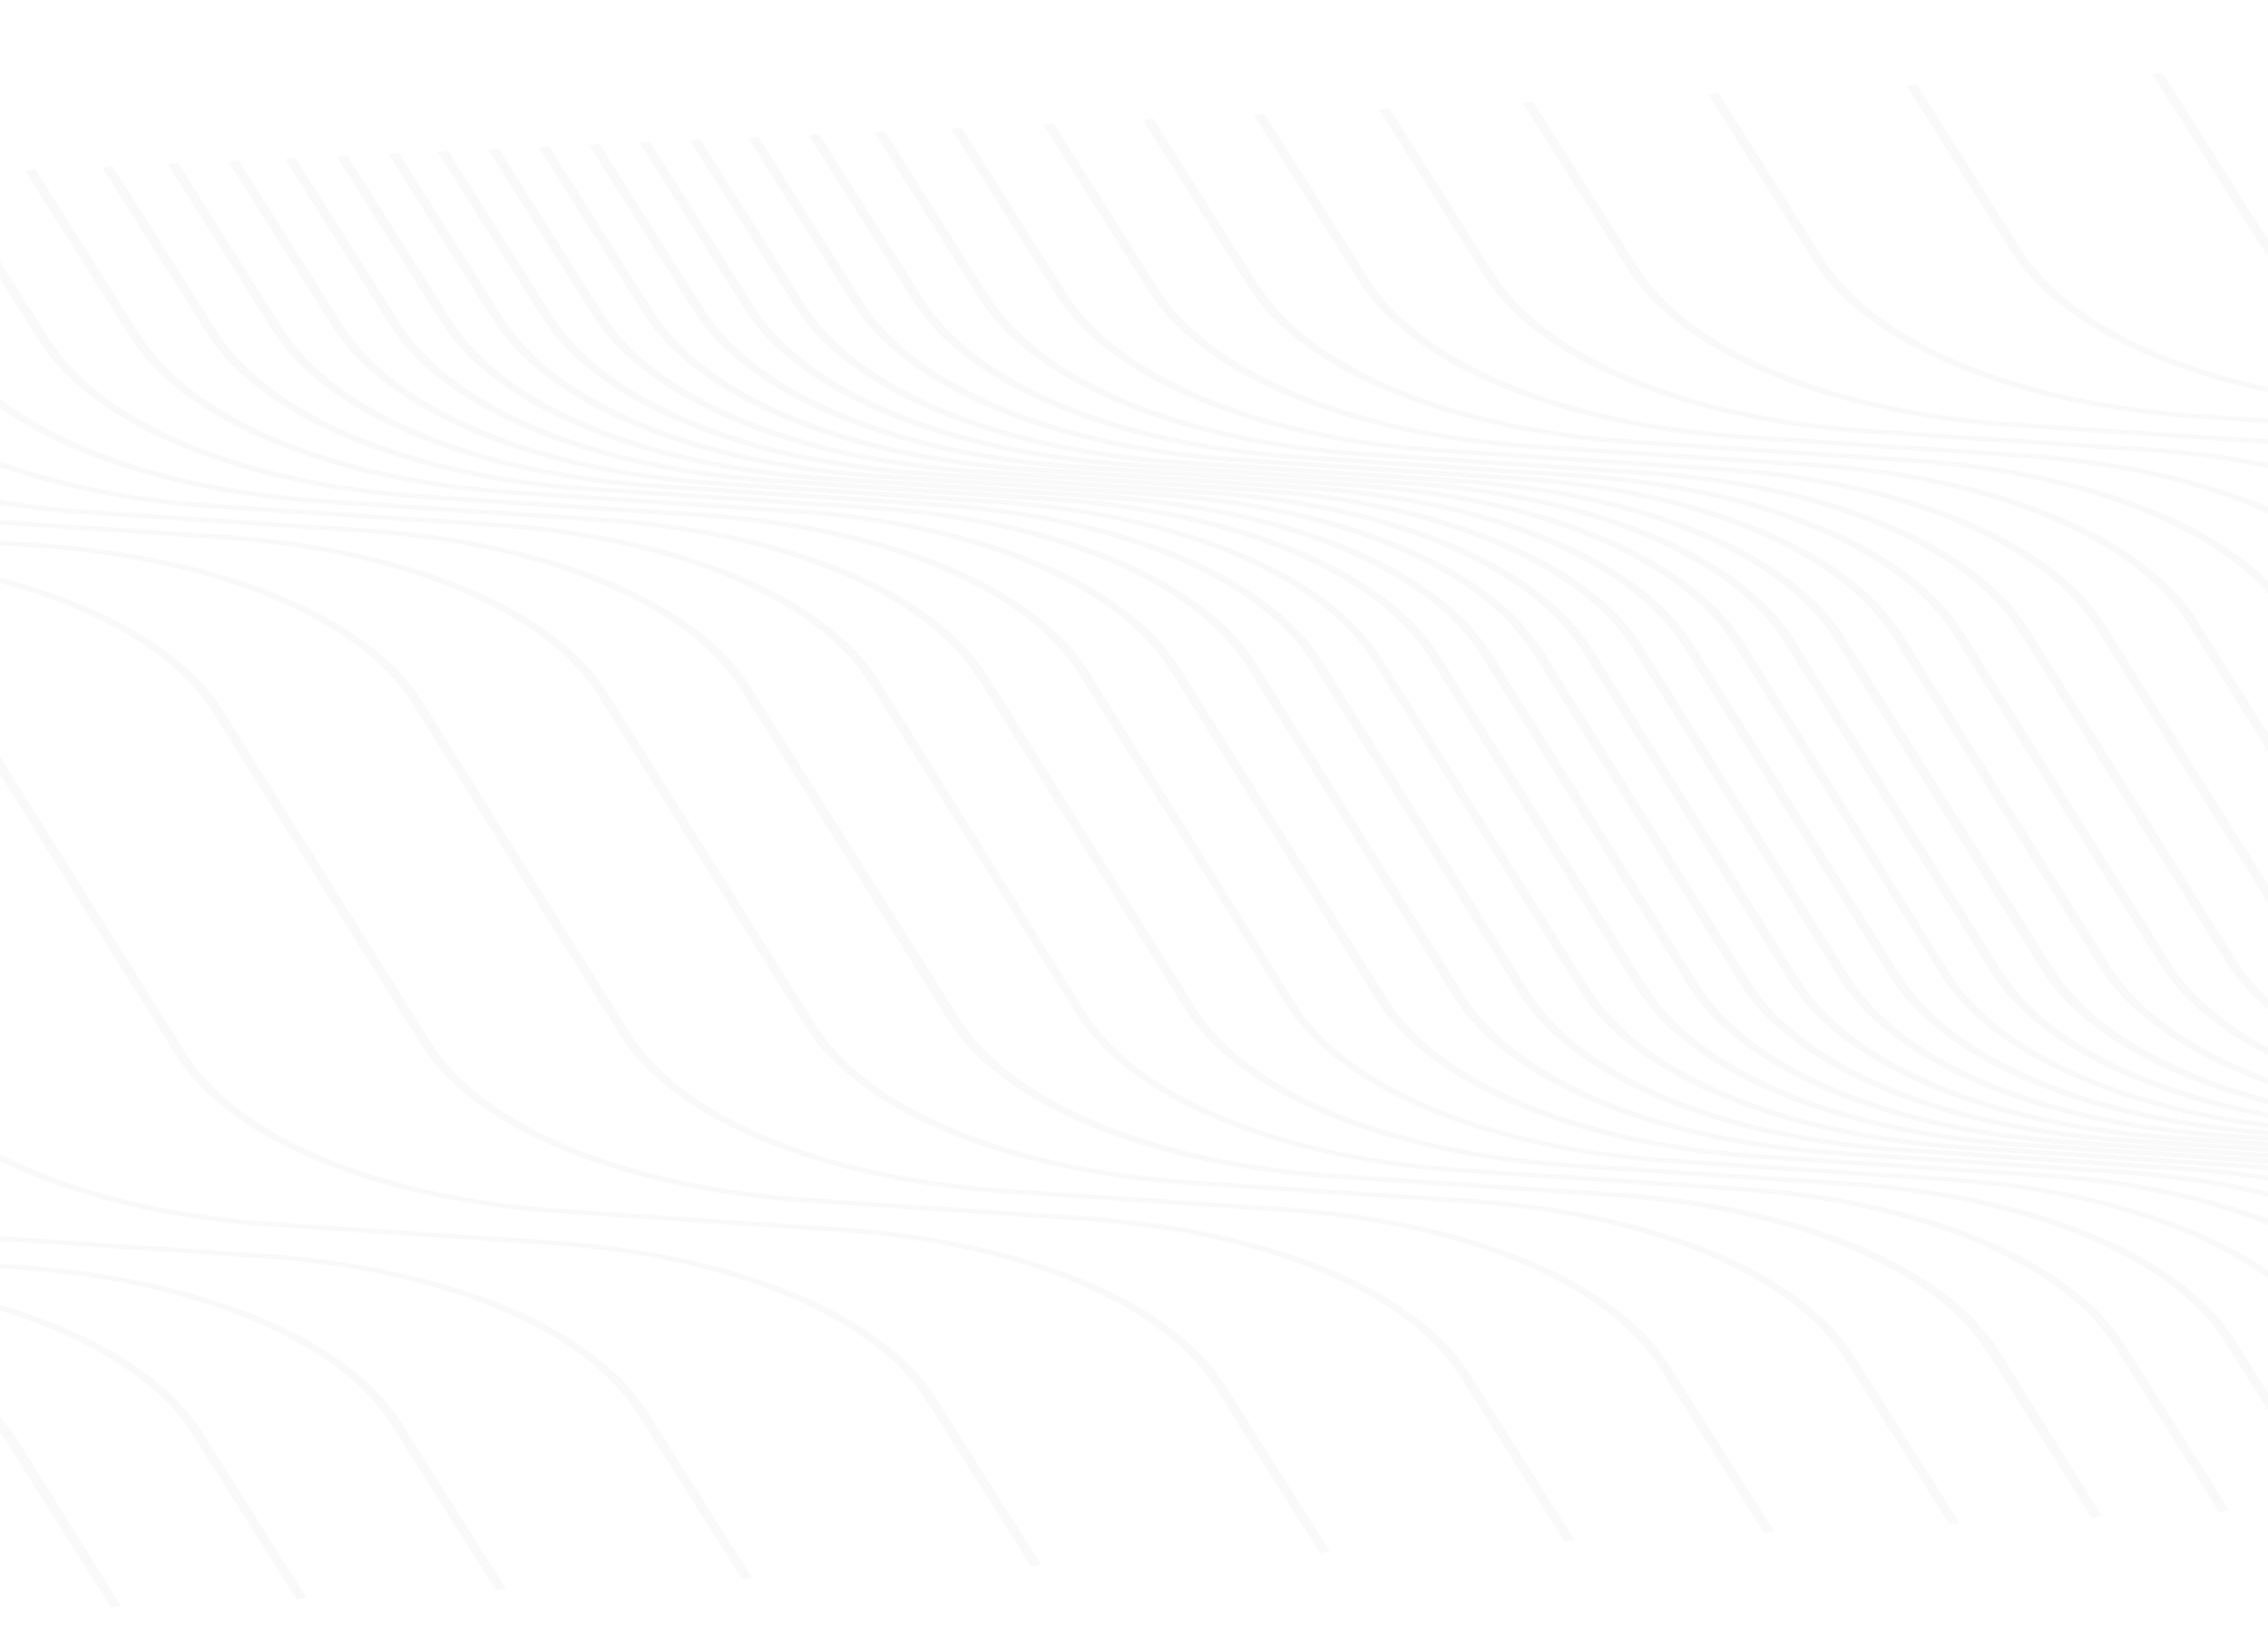 <?xml version="1.0" encoding="UTF-8"?> <svg xmlns="http://www.w3.org/2000/svg" width="1440" height="1040" viewBox="0 0 1440 1040" fill="none"> <path opacity="0.05" d="M3965.37 843.662L3959.02 844.747L3892.84 739.897C3859.69 686.481 3768.08 648.45 3654.31 640.874L3476 629.061C3359.8 621.197 3266.56 582.843 3232.53 528.272L3100.96 318.141C3067.81 264.724 2976.19 226.693 2862.43 219.117L2684.11 207.304C2567.92 199.44 2474.67 161.086 2440.65 106.515L2374.47 1.666L2380.83 0.582L2447 105.431C2480.15 158.847 2571.77 196.878 2685.54 204.454L2863.85 216.267C2980.05 224.131 3073.29 262.485 3107.32 317.056L3238.89 527.188C3272.04 580.604 3363.65 618.635 3477.42 626.211L3655.73 638.024C3771.93 645.888 3865.17 684.242 3899.2 738.813L3965.37 843.662ZM3895.68 846.823L3889.32 847.907L3823.15 743.058C3790 689.641 3698.38 651.611 3584.61 644.034L3406.3 632.222C3290.11 624.358 3196.86 586.003 3162.84 531.432L3031.26 321.301C2998.11 267.884 2906.5 229.854 2792.73 222.278L2614.42 210.465C2498.22 202.601 2404.98 164.246 2370.95 109.675L2304.78 4.826L2311.14 3.742L2377.31 108.591C2410.46 162.008 2502.08 200.038 2615.84 207.614L2794.16 219.427C2910.35 227.291 3003.59 265.646 3037.62 320.217L3169.19 530.348C3202.34 583.765 3293.96 621.795 3407.73 629.371L3586.04 641.184C3702.23 649.048 3795.48 687.403 3829.51 741.974L3895.68 846.823ZM3815.57 850.455L3809.21 851.54L3743.04 746.69C3709.89 693.274 3618.27 655.243 3504.51 647.667L3326.19 635.854C3210 627.99 3116.75 589.636 3082.73 535.065L2951.16 324.933C2918.01 271.517 2826.39 233.486 2712.62 225.91L2534.31 214.097C2418.12 206.233 2324.87 167.879 2290.84 113.308L2224.67 8.459L2231.03 7.375L2297.2 112.224C2330.35 165.64 2421.97 203.671 2535.74 211.247L2714.05 223.06C2830.24 230.924 2923.49 269.278 2957.51 323.849L3089.08 533.981C3122.23 587.397 3213.85 625.428 3327.62 633.004L3505.93 644.817C3622.13 652.681 3715.37 691.035 3749.4 745.606L3815.57 850.455ZM3724.25 854.596L3717.89 855.681L3651.72 750.832C3618.57 697.415 3526.95 659.384 3413.18 651.808L3235.67 639.959C3119.48 632.095 3026.23 593.741 2992.2 539.17L2860.63 329.038C2827.48 275.622 2735.87 237.591 2622.1 230.015L2443.79 218.202C2327.59 210.338 2234.35 171.984 2200.32 117.413L2134.15 12.563L2140.51 11.479L2206.68 116.329C2239.83 169.745 2331.45 207.775 2445.21 215.352L2623.52 227.164C2739.72 235.029 2832.96 273.383 2866.99 327.954L2997.76 538.122C3030.91 591.538 3122.53 629.569 3236.29 637.145L3413.81 648.994C3530 656.858 3623.24 695.213 3657.27 749.784L3724.25 854.596ZM3606.49 859.936L3600.13 861.021L3533.96 756.171C3500.81 702.755 3409.19 664.724 3295.42 657.148L3117.11 645.335C3000.92 637.471 2907.67 599.117 2873.64 544.546L2742.07 334.414C2708.92 280.998 2617.31 242.967 2503.54 235.391L2325.23 223.578C2209.03 215.714 2115.79 177.36 2081.76 122.789L2015.59 17.94L2021.95 16.856L2088.12 121.705C2121.27 175.121 2212.89 213.152 2326.65 220.728L2504.96 232.541C2621.16 240.405 2714.4 278.759 2748.43 333.33L2880.8 543.425C2913.95 596.842 3005.57 634.872 3119.34 642.449L3297.65 654.261C3413.84 662.125 3507.09 700.48 3541.12 755.051L3606.49 859.936ZM3480.72 865.639L3474.36 866.724L3408.19 761.875C3375.04 708.458 3283.42 670.427 3169.65 662.851L2991.34 651.038C2875.15 643.174 2781.9 604.82 2747.87 550.249L2616.3 340.118C2583.15 286.701 2491.54 248.67 2377.77 241.094L2199.46 229.281C2083.26 221.417 1990.02 183.063 1955.99 128.492L1889.82 23.643L1896.17 22.559L1962.35 127.408C1995.5 180.825 2087.12 218.855 2200.88 226.431L2379.19 238.244C2495.39 246.108 2588.63 284.463 2622.66 339.033L2754.23 549.165C2787.38 602.582 2879 640.612 2992.76 648.188L3171.08 660.001C3287.27 667.865 3380.52 706.22 3414.54 760.79L3480.72 865.639ZM3324.51 872.723L3318.15 873.807L3251.98 768.958C3218.82 715.542 3127.21 677.511 3013.44 669.935L2835.13 658.122C2718.93 650.258 2625.69 611.903 2591.66 557.333L2460.09 347.201C2426.94 293.785 2335.32 255.754 2221.56 248.178L2043.25 236.365C1927.05 228.501 1833.81 190.147 1799.78 135.576L1733.61 30.726L1739.96 29.642L1806.14 134.491C1839.29 187.908 1930.9 225.938 2044.67 233.515L2222.98 245.327C2339.18 253.191 2432.42 291.546 2466.45 346.117L2598.02 556.248C2631.17 609.665 2722.79 647.695 2836.55 655.272L3014.87 667.084C3131.06 674.948 3224.3 713.303 3258.33 767.874L3324.51 872.723ZM3141.06 881.042L3134.7 882.126L3068.53 777.277C3035.38 723.86 2943.76 685.83 2829.99 678.253L2652.48 666.404C2536.29 658.54 2443.04 620.186 2409.01 565.615L2277.44 355.483C2244.29 302.067 2152.68 264.036 2038.91 256.46L1860.6 244.647C1744.4 236.783 1651.16 198.429 1617.13 143.858L1550.96 39.009L1557.32 37.925L1623.49 142.774C1656.64 196.19 1748.26 234.221 1862.02 241.797L2040.33 253.61C2156.53 261.474 2249.77 299.828 2283.8 354.399L2414.57 564.567C2447.72 617.984 2539.34 656.014 2653.11 663.59L2830.62 675.439C2946.81 683.303 3040.06 721.658 3074.08 776.229L3141.06 881.042ZM2957.61 889.36L2951.25 890.445L2885.08 785.595C2851.93 732.179 2760.31 694.148 2646.54 686.572L2468.23 674.759C2352.04 666.895 2258.79 628.541 2224.77 573.97L2093.19 363.838C2060.04 310.422 1968.43 272.391 1854.66 264.815L1676.35 253.002C1560.15 245.138 1466.91 206.784 1432.88 152.213L1366.71 47.364L1373.07 46.28L1439.24 151.129C1472.39 204.545 1564.01 242.576 1677.77 250.152L1856.08 261.965C1972.28 269.829 2065.52 308.183 2099.55 362.754L2231.12 572.886C2264.27 626.302 2355.89 664.333 2469.66 671.909L2647.97 683.722C2764.16 691.586 2857.41 729.94 2891.44 784.511L2957.61 889.36ZM2801.4 896.444L2795.04 897.528L2728.87 792.679C2695.72 739.262 2604.1 701.232 2490.33 693.656L2312.02 681.843C2195.83 673.979 2102.58 635.624 2068.55 581.053L1936.98 370.922C1903.83 317.505 1812.22 279.475 1698.45 271.899L1520.14 260.086C1403.94 252.222 1310.7 213.867 1276.67 159.297L1210.5 54.447L1216.85 53.363L1283.03 158.212C1316.18 211.629 1407.79 249.659 1521.56 257.235L1699.87 269.048C1816.07 276.912 1909.31 315.267 1943.34 369.838L2075.71 579.933C2108.86 633.35 2200.48 671.38 2314.25 678.956L2492.56 690.769C2608.75 698.633 2702 736.988 2736.02 791.558L2801.4 896.444ZM2675.63 902.147L2669.27 903.231L2603.1 798.382C2569.95 744.965 2478.33 706.935 2364.56 699.359L2186.25 687.546C2070.05 679.682 1976.81 641.327 1942.78 586.757L1811.21 376.625C1778.06 323.208 1686.45 285.178 1572.68 277.602L1394.37 265.789C1278.17 257.925 1184.93 219.57 1150.9 165L1084.73 60.15L1091.08 59.066L1157.26 163.915C1190.41 217.332 1282.02 255.362 1395.79 262.939L1574.1 274.751C1690.3 282.615 1783.54 320.97 1817.57 375.541L1949.14 585.672C1982.29 639.089 2073.91 677.119 2187.67 684.695L2365.99 696.508C2482.18 704.372 2575.43 742.727 2609.45 797.298L2675.63 902.147ZM2557.87 907.487L2551.51 908.571L2485.34 803.722C2452.19 750.305 2360.57 712.275 2246.8 704.699L2068.49 692.886C1952.3 685.022 1859.05 646.667 1825.02 592.097L1693.45 381.965C1660.3 328.548 1568.69 290.518 1454.92 282.942L1276.61 271.129C1160.41 263.265 1067.17 224.91 1033.14 170.34L966.967 65.49L973.325 64.406L1039.5 169.255C1072.65 222.672 1164.27 260.702 1278.03 268.278L1456.34 280.091C1572.54 287.955 1665.78 326.31 1699.81 380.881L1831.38 591.012C1864.53 644.429 1956.15 682.459 2069.92 690.035L2248.23 701.848C2364.42 709.712 2457.67 748.067 2491.69 802.638L2557.87 907.487ZM2466.54 911.628L2460.19 912.712L2394.01 807.863C2360.86 754.446 2269.25 716.416 2155.48 708.84L1977.17 697.027C1860.97 689.163 1767.73 650.808 1733.7 596.238L1602.13 386.106C1568.98 332.69 1477.36 294.659 1363.6 287.083L1185.28 275.27C1069.09 267.406 975.844 229.052 941.817 174.481L875.644 69.631L882.001 68.547L948.175 173.396C981.325 226.813 1072.94 264.843 1186.71 272.42L1365.02 284.232C1481.22 292.096 1574.46 330.451 1608.49 385.022L1740.86 595.117C1774.01 648.534 1865.63 686.564 1979.39 694.14L2157.7 705.953C2273.9 713.817 2367.14 752.172 2401.17 806.743L2466.54 911.628ZM2386.44 915.261L2380.08 916.345L2313.9 811.496C2280.75 758.079 2189.14 720.049 2075.37 712.472L1897.06 700.66C1780.86 692.795 1687.62 654.441 1653.59 599.87L1522.02 389.739C1488.87 336.322 1397.25 298.292 1283.49 290.715L1105.98 278.866C989.781 271.002 896.537 232.648 862.509 178.077L796.336 73.228L802.694 72.144L868.867 176.993C902.017 230.409 993.634 268.44 1107.4 276.016L1284.91 287.865C1401.11 295.729 1494.35 334.084 1528.38 388.654L1659.95 598.786C1693.1 652.203 1784.72 690.233 1898.48 697.809L2076.79 709.622C2192.99 717.486 2286.23 755.841 2320.26 810.411L2386.44 915.261ZM2316.74 918.421L2310.38 919.505L2244.21 814.656C2211.06 761.239 2119.44 723.209 2005.68 715.633L1827.36 703.82C1711.17 695.956 1617.92 657.601 1583.9 603.031L1452.33 392.899C1419.18 339.482 1327.56 301.452 1213.79 293.876L1035.48 282.063C919.286 274.199 826.041 235.844 792.014 181.274L725.841 76.424L732.198 75.34L798.372 180.189C831.522 233.606 923.138 271.636 1036.91 279.213L1215.22 291.025C1331.41 298.889 1424.66 337.244 1458.68 391.815L1590.25 601.946C1623.41 655.363 1715.02 693.393 1828.79 700.969L2007.1 712.782C2123.3 720.646 2216.54 759.001 2250.57 813.572L2316.74 918.421ZM2253.46 921.291L2247.1 922.375L2180.92 817.526C2147.77 764.109 2056.16 726.079 1942.39 718.502L1764.08 706.69C1647.88 698.826 1554.64 660.471 1520.61 605.9L1389.04 395.769C1355.89 342.352 1264.27 304.322 1150.51 296.745L972.195 284.933C856 277.069 762.756 238.714 728.728 184.143L662.555 79.294L668.913 78.21L735.086 183.059C768.236 236.476 859.853 274.506 973.62 282.082L1151.93 293.895C1268.13 301.759 1361.37 340.114 1395.4 394.685L1526.97 604.816C1560.12 658.233 1651.74 696.263 1765.5 703.839L1943.81 715.652C2060.01 723.516 2153.25 761.871 2187.28 816.442L2253.46 921.291ZM2194.98 923.942L2188.62 925.027L2122.44 820.178C2089.29 766.761 1997.68 728.73 1883.91 721.154L1705.6 709.341C1589.4 701.477 1496.16 663.123 1462.13 608.552L1330.56 398.421C1297.41 345.004 1205.79 306.973 1092.03 299.397L913.716 287.584C797.521 279.72 704.277 241.366 670.249 186.795L604.076 81.946L610.433 80.862L676.607 185.711C709.757 239.128 801.373 277.158 915.14 284.734L1093.45 296.547C1209.65 304.411 1302.89 342.766 1336.92 397.336L1468.49 607.468C1501.64 660.884 1593.26 698.915 1707.02 706.491L1885.34 718.304C2001.53 726.168 2094.78 764.523 2128.8 819.093L2194.98 923.942ZM2146.11 926.158L2139.75 927.243L2073.58 822.393C2040.43 768.977 1948.81 730.946 1835.04 723.37L1656.73 711.557C1540.54 703.693 1447.29 665.339 1413.27 610.768L1281.7 400.637C1248.55 347.22 1156.93 309.189 1043.16 301.613L864.85 289.8C748.655 281.936 655.41 243.582 621.383 189.011L555.21 84.162L561.567 83.078L627.741 187.927C660.891 241.343 752.507 279.374 866.274 286.95L1044.59 298.763C1160.78 306.627 1254.03 344.981 1288.05 399.552L1419.62 609.684C1452.77 663.1 1544.39 701.131 1658.16 708.707L1836.47 720.52C1952.66 728.384 2045.91 766.738 2079.94 821.309L2146.11 926.158ZM2104.45 928.047L2098.1 929.132L2031.92 824.282C1998.77 770.866 1907.16 732.835 1793.39 725.259L1615.08 713.446C1498.88 705.582 1405.64 667.228 1371.61 612.657L1240.04 402.525C1206.89 349.109 1115.27 311.078 1001.51 303.502L823.194 291.689C706.998 283.825 613.754 245.471 579.726 190.9L513.553 86.051L519.911 84.967L586.084 189.816C619.234 243.232 710.851 281.263 824.618 288.839L1002.93 300.652C1119.13 308.516 1212.37 346.87 1246.4 401.441L1377.97 611.573C1411.12 664.989 1502.73 703.02 1616.5 710.596L1794.81 722.409C1911.01 730.273 2004.25 768.627 2038.28 823.198L2104.45 928.047ZM2066 929.791L2059.64 930.875L1993.47 826.026C1960.32 772.609 1868.7 734.579 1754.94 727.003L1576.62 715.19C1460.43 707.326 1367.19 668.971 1333.16 614.401L1201.59 404.269C1168.44 350.852 1076.82 312.822 963.053 305.246L784.742 293.433C668.546 285.569 575.302 247.214 541.274 192.644L475.101 87.794L481.459 86.71L547.632 191.559C580.782 244.976 672.399 283.006 786.166 290.582L964.477 302.395C1080.67 310.259 1173.92 348.614 1207.94 403.185L1339.52 613.316C1372.67 666.733 1464.28 704.763 1578.05 712.339L1756.36 724.152C1872.56 732.016 1965.8 770.371 1999.83 824.942L2066 929.791ZM2029.15 931.462L2022.79 932.546L1956.62 827.697C1923.47 774.28 1831.85 736.25 1718.09 728.674L1539.78 716.861C1423.58 708.997 1330.34 670.642 1296.31 616.072L1164.74 405.94C1131.59 352.523 1039.97 314.493 926.203 306.917L747.892 295.104C631.696 287.24 538.452 248.885 504.424 194.315L438.251 89.465L444.609 88.381L510.782 193.23C543.932 246.647 635.549 284.677 749.316 292.253L927.627 304.066C1043.82 311.93 1137.07 350.285 1171.09 404.856L1303.47 614.951C1336.62 668.368 1428.23 706.398 1542 713.974L1720.31 725.787C1836.51 733.651 1929.75 772.006 1963.78 826.576L2029.15 931.462ZM1997.11 932.915L1990.75 933.999L1924.58 829.15C1891.43 775.733 1799.81 737.703 1686.04 730.127L1507.73 718.314C1391.54 710.45 1298.29 672.095 1264.26 617.525L1132.69 407.393C1099.54 353.976 1007.93 315.946 894.16 308.37L715.848 296.557C599.653 288.693 506.409 250.338 472.381 195.768L406.208 90.918L412.566 89.834L478.739 194.683C511.889 248.1 603.506 286.13 717.273 293.707L895.584 305.519C1011.78 313.383 1105.02 351.738 1139.05 406.309L1270.62 616.44C1303.77 669.857 1395.39 707.887 1509.16 715.463L1687.47 727.276C1803.66 735.14 1896.91 773.495 1930.93 828.066L1997.11 932.915ZM1964.26 934.404L1957.91 935.489L1891.73 830.639C1858.58 777.223 1766.97 739.192 1653.2 731.616L1475.69 719.767C1359.49 711.903 1266.25 673.548 1232.22 618.978L1100.65 408.846C1067.5 355.43 975.883 317.399 862.116 309.823L683.805 298.01C567.609 290.146 474.365 251.792 440.338 197.221L374.164 92.371L380.522 91.287L446.695 196.136C479.846 249.553 571.462 287.583 685.229 295.16L863.541 306.972C979.736 314.836 1072.98 353.191 1107.01 407.762L1237.78 617.93C1270.93 671.346 1362.54 709.377 1476.31 716.953L1653.82 728.802C1770.02 736.666 1863.26 775.021 1897.29 829.591L1964.26 934.404ZM1933.02 935.821L1926.66 936.905L1860.49 832.056C1827.34 778.64 1735.72 740.609 1621.96 733.033L1443.64 721.22C1327.45 713.356 1234.21 675.001 1200.18 620.431L1068.61 410.299C1035.46 356.883 943.84 318.852 830.073 311.276L651.762 299.463C535.566 291.599 442.322 253.245 408.294 198.674L342.121 93.824L348.479 92.74L414.652 197.589C447.802 251.006 539.419 289.036 653.186 296.613L831.497 308.425C947.693 316.289 1040.94 354.644 1074.96 409.215L1206.54 619.346C1239.69 672.763 1331.3 710.793 1445.07 718.37L1623.38 730.182C1739.58 738.046 1832.82 776.401 1866.85 830.972L1933.02 935.821ZM1900.98 937.274L1894.62 938.358L1828.45 833.509C1795.3 780.093 1703.68 742.062 1589.91 734.486L1411.6 722.673C1295.41 714.809 1202.16 676.455 1168.13 621.884L1036.56 411.752C1003.41 358.336 911.797 320.305 798.03 312.729L619.718 300.916C503.523 293.052 410.279 254.698 376.251 200.127L310.078 95.277L316.435 94.193L382.608 199.043C415.759 252.459 507.376 290.489 621.142 298.066L799.454 309.878C915.649 317.742 1008.89 356.097 1042.92 410.668L1174.49 620.799C1207.64 674.216 1299.26 712.246 1413.03 719.823L1591.34 731.635C1707.53 739.499 1800.78 777.854 1834.8 832.425L1900.98 937.274ZM1868.93 938.727L1862.58 939.811L1796.4 834.962C1763.25 781.546 1671.64 743.515 1557.87 735.939L1379.56 724.126C1263.36 716.262 1170.12 677.908 1136.09 623.337L1004.52 413.205C971.37 359.789 879.753 321.758 765.986 314.182L587.675 302.369C471.479 294.505 378.235 256.151 344.207 201.58L278.034 96.731L284.392 95.646L350.565 200.496C383.715 253.912 475.332 291.942 589.099 299.519L767.41 311.331C883.606 319.196 976.85 357.55 1010.88 412.121L1142.45 622.252C1175.6 675.669 1267.22 713.699 1380.98 721.276L1559.29 733.088C1675.49 740.952 1768.73 779.307 1802.76 833.878L1868.93 938.727ZM1837.69 940.144L1831.33 941.228L1765.16 836.379C1732.01 782.962 1640.39 744.932 1526.63 737.356L1348.32 725.543C1232.12 717.679 1138.88 679.324 1104.85 624.753L973.278 414.622C940.127 361.205 848.511 323.175 734.744 315.599L556.433 303.786C440.237 295.922 346.993 257.567 312.965 202.997L246.792 98.147L253.15 97.063L319.323 201.912C352.473 255.329 444.09 293.359 557.856 300.935L736.168 312.748C852.364 320.612 945.608 358.967 979.635 413.538L1111.21 623.669C1144.36 677.086 1235.97 715.116 1349.74 722.692L1528.05 734.505C1644.25 742.369 1737.49 780.724 1771.52 835.295L1837.69 940.144ZM1804.85 941.633L1798.49 942.717L1732.32 837.868C1699.17 784.452 1607.55 746.421 1493.78 738.845L1315.47 727.032C1199.28 719.168 1106.03 680.814 1072 626.243L940.433 416.111C907.283 362.695 815.666 324.664 701.899 317.088L523.588 305.275C407.392 297.411 314.148 259.057 280.121 204.486L213.947 99.636L220.305 98.552L286.478 203.402C319.629 256.818 411.245 294.849 525.012 302.425L703.324 314.238C819.519 322.102 912.763 360.456 946.791 415.027L1078.36 625.159C1111.51 678.575 1203.13 716.605 1316.9 724.182L1495.21 735.994C1611.4 743.859 1704.65 782.213 1738.67 836.784L1804.85 941.633ZM1772 943.122L1765.65 944.207L1699.47 839.358C1666.32 785.941 1574.71 747.91 1460.94 740.334L1282.63 728.521C1166.43 720.657 1073.19 682.303 1039.16 627.732L907.589 417.601C874.438 364.184 782.822 326.153 669.055 318.577L490.744 306.764C374.548 298.9 281.304 260.546 247.276 205.975L181.103 101.126L187.461 100.042L253.634 204.891C286.784 258.308 378.401 296.338 492.168 303.914L670.479 315.727C786.675 323.591 879.919 361.946 913.947 416.516L1045.52 626.648C1078.67 680.065 1170.28 718.095 1284.05 725.671L1462.36 737.484C1578.56 745.348 1671.8 783.703 1705.83 838.273L1772 943.122ZM1735.95 944.757L1729.6 945.841L1663.42 840.992C1630.27 787.576 1538.66 749.545 1424.89 741.969L1246.58 730.156C1130.38 722.292 1037.14 683.938 1003.11 629.367L871.54 419.235C838.39 365.819 746.773 327.788 633.006 320.212L454.695 308.399C338.499 300.535 245.255 262.181 211.227 207.61L145.054 102.761L151.412 101.677L217.585 206.526C250.735 259.942 342.352 297.973 456.119 305.549L633.629 317.398C749.825 325.262 843.069 363.617 877.097 418.187L1009.47 628.283C1042.62 681.699 1134.24 719.73 1248 727.306L1426.31 739.119C1542.51 746.983 1635.75 785.337 1669.78 839.908L1735.95 944.757ZM1697.5 946.501L1691.14 947.585L1624.97 842.736C1591.82 789.319 1500.2 751.289 1386.44 743.713L1208.13 731.9C1091.93 724.036 998.686 685.681 964.658 631.111L833.088 420.979C799.938 367.562 708.321 329.532 594.554 321.956L416.243 310.143C300.047 302.279 206.803 263.924 172.775 209.354L106.602 104.504L112.96 103.42L179.133 208.269C212.283 261.686 303.9 299.716 417.667 307.292L595.978 319.105C712.174 326.969 805.418 365.324 839.445 419.895L971.016 630.026C1004.17 683.443 1095.78 721.473 1209.55 729.049L1387.86 740.862C1504.06 748.726 1597.3 787.081 1631.33 841.652L1697.5 946.501ZM1655.85 948.39L1649.49 949.474L1583.31 844.625C1550.16 791.208 1458.55 753.178 1344.78 745.602L1166.47 733.789C1050.27 725.925 957.03 687.57 923.002 632.999L791.431 422.868C758.281 369.451 666.664 331.421 552.898 323.845L374.586 312.032C258.39 304.168 165.147 265.813 131.119 211.243L64.946 106.393L71.303 105.309L137.477 210.158C170.627 263.575 262.244 301.605 376.01 309.181L554.322 320.994C670.518 328.858 763.762 367.213 797.789 421.784L929.36 631.915C962.51 685.332 1054.13 723.362 1167.89 730.938L1346.21 742.751C1462.4 750.615 1555.64 788.97 1589.67 843.541L1655.85 948.39ZM1606.98 950.606L1600.62 951.69L1534.45 846.841C1501.3 793.424 1409.68 755.394 1295.91 747.817L1117.6 736.005C1001.41 728.141 908.164 689.786 874.136 635.215L742.565 425.084C709.415 371.667 617.798 333.637 504.032 326.06L325.72 314.248C209.524 306.384 116.28 268.029 82.253 213.458L16.079 108.609L22.437 107.525L88.611 212.374C121.761 265.791 213.377 303.821 327.144 311.397L505.456 323.21C621.651 331.074 714.895 369.429 748.923 424L880.494 634.131C913.644 687.548 1005.26 725.578 1119.03 733.154L1297.34 744.967C1413.53 752.831 1506.78 791.186 1540.81 845.756L1606.98 950.606ZM1548.5 953.257L1542.14 954.342L1475.97 849.493C1442.82 796.076 1351.2 758.045 1237.44 750.469L1059.92 738.62C943.729 730.756 850.485 692.402 816.458 637.831L684.887 427.699C651.737 374.283 560.12 336.252 446.354 328.676L268.042 316.863C151.846 308.999 58.602 270.645 24.575 216.074L-41.599 111.224L-35.241 110.14L30.932 214.99C64.082 268.406 155.699 306.436 269.466 314.013L447.777 325.825C563.973 333.69 657.217 372.044 691.245 426.615L822.015 636.783C855.165 690.199 946.781 728.23 1060.55 735.806L1238.06 747.655C1354.25 755.519 1447.5 793.874 1481.53 848.445L1548.5 953.257ZM1485.21 956.127L1478.86 957.211L1412.68 852.362C1379.53 798.946 1287.92 760.915 1174.15 753.339L995.838 741.526C879.643 733.662 786.399 695.308 752.371 640.737L620.8 430.605C587.65 377.189 496.034 339.158 382.267 331.582L203.955 319.769C87.76 311.905 -5.485 273.551 -39.512 218.98L-105.685 114.131L-99.328 113.047L-33.154 217.896C-0.004 271.312 91.612 309.343 205.379 316.919L383.691 328.732C499.886 336.596 593.13 374.95 627.158 429.521L758.729 639.653C791.879 693.069 883.496 731.099 997.262 738.676L1175.57 750.489C1291.77 758.353 1385.01 796.707 1419.04 851.278L1485.21 956.127ZM1415.52 959.287L1409.16 960.372L1342.99 855.523C1309.84 802.106 1218.22 764.075 1104.46 756.499L926.945 744.65C810.75 736.786 717.505 698.432 683.478 643.861L551.907 433.729C518.757 380.313 427.14 342.282 313.373 334.706L135.062 322.893C18.866 315.029 -74.378 276.675 -108.406 222.104L-174.579 117.255L-168.221 116.171L-102.048 221.02C-68.897 274.436 22.719 312.467 136.486 320.043L314.797 331.856C430.993 339.72 524.237 378.074 558.265 432.645L689.035 642.813C722.185 696.23 813.801 734.26 927.568 741.836L1105.88 753.649C1222.08 761.513 1315.32 799.868 1349.35 854.438L1415.52 959.287ZM1334.61 962.956L1328.25 964.041L1262.08 859.192C1228.93 805.775 1137.31 767.744 1023.55 760.168L845.234 748.355C729.039 740.491 635.795 702.137 601.767 647.566L470.196 437.435C437.046 384.018 345.43 345.987 231.663 338.411L53.351 326.598C-62.844 318.734 -156.088 280.38 -190.116 225.809L-256.289 120.96L-249.932 119.876L-183.758 224.725C-150.608 278.142 -58.992 316.172 54.775 323.748L233.087 335.561C349.282 343.425 442.527 381.78 476.554 436.35L608.926 646.445C642.076 699.862 733.693 737.892 847.46 745.469L1025.77 757.281C1141.97 765.145 1235.21 803.5 1269.24 858.071L1334.61 962.956ZM1244.09 967.061L1237.73 968.145L1171.56 863.296C1138.41 809.88 1046.79 771.849 933.023 764.273L754.712 752.46C638.516 744.596 545.272 706.242 511.245 651.671L379.674 441.539C346.523 388.123 254.907 350.092 141.14 342.516L-37.171 330.703C-153.367 322.839 -246.611 284.485 -280.639 229.914L-346.812 125.065L-340.454 123.981L-274.281 228.83C-241.131 282.246 -149.514 320.277 -35.747 327.853L142.564 339.666C258.76 347.53 352.004 385.884 386.031 440.455L517.602 650.587C550.753 704.003 642.369 742.034 756.136 749.61L934.447 761.423C1050.64 769.287 1143.89 807.641 1177.91 862.212L1244.09 967.061ZM1126.33 972.401L1119.97 973.485L1053.8 868.636C1020.65 815.22 929.031 777.189 815.264 769.613L636.952 757.8C520.757 749.936 427.513 711.582 393.485 657.011L261.914 446.879C228.764 393.463 137.148 355.432 23.381 347.856L-154.931 336.043C-271.126 328.179 -364.371 289.825 -398.398 235.254L-464.572 130.405L-458.214 129.32L-392.04 234.17C-358.89 287.586 -267.274 325.617 -153.507 333.193L24.805 345.006C141 352.87 234.244 391.224 268.272 445.795L399.843 655.927C432.993 709.343 524.61 747.373 638.376 754.95L816.688 766.762C932.884 774.627 1026.13 812.981 1060.16 867.552L1126.33 972.401ZM999.757 978.141L993.399 979.225L927.226 874.376C894.076 820.959 802.459 782.929 688.692 775.352L510.381 763.54C394.185 755.676 300.941 717.321 266.914 662.75L135.343 452.619C102.193 399.202 10.576 361.172 -103.191 353.595L-281.502 341.783C-397.698 333.919 -490.942 295.564 -524.97 240.993L-591.143 136.144L-584.785 135.06L-518.612 239.909C-485.462 293.326 -393.845 331.356 -280.078 338.932L-101.767 350.745C14.429 358.609 107.673 396.964 141.701 451.534L273.271 661.666C306.422 715.083 398.038 753.113 511.805 760.689L690.117 772.502C806.312 780.366 899.556 818.721 933.584 873.291L999.757 978.141ZM844.347 985.188L837.989 986.272L771.816 881.423C738.665 828.006 647.049 789.976 533.282 782.4L354.97 770.587C238.775 762.723 145.531 724.368 111.503 669.798L-20.068 459.666C-53.218 406.249 -144.834 368.219 -258.601 360.643L-436.913 348.83C-553.108 340.966 -646.352 302.611 -680.38 248.041L-746.553 143.191L-740.196 142.107L-674.022 246.956C-640.872 300.373 -549.256 338.403 -435.489 345.979L-257.177 357.792C-140.982 365.656 -47.737 404.011 -13.71 458.582L117.861 668.713C151.011 722.13 242.628 760.16 356.395 767.736L534.706 779.549C650.902 787.413 744.146 825.768 778.174 880.339L844.347 985.188ZM660.898 993.506L654.54 994.591L588.367 889.742C555.217 836.325 463.601 798.294 349.834 790.718L171.522 778.905C55.327 771.041 -37.918 732.687 -71.945 678.116L-203.516 467.985C-236.666 414.568 -328.283 376.537 -442.05 368.961L-620.361 357.148C-736.557 349.284 -829.801 310.93 -863.829 256.359L-930.002 151.51L-923.644 150.426L-857.471 255.275C-824.321 308.692 -732.704 346.722 -618.937 354.298L-440.626 366.111C-324.43 373.975 -231.186 412.33 -197.158 466.9L-65.588 677.032C-32.437 730.448 59.179 768.479 172.946 776.055L351.258 787.868C467.453 795.732 560.698 834.087 594.725 888.657L660.898 993.506ZM477.45 1001.83L471.092 1002.91L404.919 898.06C371.769 844.644 280.152 806.613 166.385 799.037L-11.926 787.224C-128.122 779.36 -221.366 741.006 -255.394 686.435L-386.964 476.303C-420.115 422.887 -511.731 384.856 -625.498 377.28L-803.81 365.467C-920.005 357.603 -1013.25 319.249 -1047.28 264.678L-1113.45 159.828L-1107.09 158.744L-1040.92 263.594C-1007.77 317.01 -916.152 355.04 -802.386 362.617L-624.074 374.429C-507.878 382.293 -414.634 420.648 -380.607 475.219L-249.036 685.35C-215.886 738.767 -124.269 776.797 -10.502 784.374L167.809 796.186C284.005 804.05 377.249 842.405 411.277 896.976L477.45 1001.83ZM321.238 1008.91L314.88 1009.99L248.707 905.144C215.557 851.727 123.941 813.697 10.174 806.12L-168.138 794.308C-284.333 786.443 -377.578 748.089 -411.605 693.518L-543.176 483.387C-576.326 429.97 -667.943 391.94 -781.71 384.363L-960.021 372.551C-1076.22 364.687 -1169.46 326.332 -1203.49 271.761L-1269.66 166.912L-1263.3 165.828L-1197.13 270.677C-1163.98 324.094 -1072.36 362.124 -958.597 369.7L-780.286 381.513C-664.09 389.377 -570.846 427.732 -536.818 482.302L-405.247 692.434C-372.097 745.851 -280.481 783.881 -166.714 791.457L11.598 803.27C127.793 811.134 221.037 849.489 255.065 904.059L321.238 1008.91ZM194.667 1014.65L188.309 1015.73L122.136 910.883C88.986 857.467 -2.631 819.436 -116.398 811.86L-294.709 800.047C-410.905 792.183 -504.149 753.829 -538.177 699.258L-669.747 489.126C-702.898 435.71 -794.514 397.679 -908.281 390.103L-1085.79 378.254C-1201.99 370.39 -1295.23 332.035 -1329.26 277.465L-1395.43 172.615L-1389.07 171.531L-1323.7 276.417C-1290.55 329.833 -1198.94 367.863 -1085.17 375.44L-906.857 387.252C-790.661 395.116 -697.417 433.471 -663.39 488.042L-531.819 698.173C-498.669 751.59 -407.052 789.62 -293.285 797.197L-114.974 809.009C1.222 816.873 94.466 855.228 128.494 909.799L194.667 1014.65ZM76.907 1019.99L70.55 1021.07L4.376 916.223C-28.774 862.806 -120.39 824.776 -234.157 817.2L-412.469 805.387C-528.664 797.523 -621.909 759.168 -655.936 704.598L-787.507 494.466C-820.657 441.05 -912.274 403.019 -1026.04 395.443L-1204.35 383.63C-1320.55 375.766 -1413.79 337.411 -1447.82 282.841L-1513.99 177.991L-1507.63 176.907L-1441.46 281.756C-1408.31 335.173 -1316.69 373.203 -1202.93 380.78L-1024.62 392.592C-908.421 400.456 -815.177 438.811 -781.149 493.382L-648.777 703.477C-615.627 756.894 -524.01 794.924 -410.244 802.5L-231.932 814.313C-115.737 822.177 -22.492 860.532 11.535 915.103L76.907 1019.99ZM-13.615 1024.09L-19.973 1025.18L-86.146 920.328C-119.296 866.911 -210.913 828.881 -324.68 821.305L-502.19 809.455C-618.386 801.591 -711.63 763.237 -745.658 708.666L-877.228 498.535C-910.379 445.118 -1002 407.087 -1115.76 399.511L-1294.07 387.698C-1410.27 379.834 -1503.51 341.48 -1537.54 286.909L-1603.71 182.06L-1597.36 180.976L-1531.98 285.861C-1498.83 339.278 -1407.22 377.308 -1293.45 384.884L-1115.14 396.697C-998.943 404.561 -905.699 442.916 -871.672 497.487L-740.101 707.618C-706.951 761.035 -615.334 799.065 -501.567 806.641L-323.256 818.454C-207.06 826.318 -113.816 864.673 -79.788 919.244L-13.615 1024.09ZM-93.724 1027.73L-100.081 1028.81L-166.255 923.961C-199.405 870.544 -291.021 832.513 -404.788 824.937L-583.1 813.124C-699.295 805.26 -792.54 766.906 -826.567 712.335L-958.138 502.204C-991.288 448.787 -1082.9 410.756 -1196.67 403.18L-1374.98 391.367C-1491.18 383.503 -1584.42 345.149 -1618.45 290.578L-1684.62 185.729L-1678.27 184.645L-1612.89 289.53C-1579.74 342.947 -1488.13 380.977 -1374.36 388.553L-1196.05 400.366C-1079.85 408.23 -986.609 446.585 -952.581 501.156L-820.209 711.251C-787.059 764.667 -695.443 802.698 -581.676 810.274L-403.364 822.087C-287.169 829.951 -193.924 868.305 -159.897 922.876L-93.724 1027.73ZM-163.418 1030.89L-169.776 1031.97L-235.949 927.121C-269.099 873.704 -360.716 835.674 -474.483 828.097L-652.794 816.285C-768.99 808.421 -862.234 770.066 -896.261 715.495L-1027.83 505.364C-1060.98 451.947 -1152.6 413.917 -1266.37 406.341L-1444.68 394.528C-1560.87 386.664 -1654.12 348.309 -1688.14 293.738L-1754.32 188.889L-1747.96 187.805L-1682.59 292.691C-1649.44 346.107 -1557.82 384.137 -1444.05 391.714L-1265.74 403.526C-1149.55 411.39 -1056.3 449.745 -1022.28 504.316L-889.904 714.411C-856.753 767.828 -765.137 805.858 -651.37 813.434L-473.059 825.247C-356.863 833.111 -263.619 871.466 -229.591 926.037L-163.418 1030.89ZM-226.704 1033.76L-233.062 1034.84L-299.235 929.991C-332.385 876.574 -424.001 838.543 -537.768 830.967L-716.08 819.154C-832.275 811.29 -925.52 772.936 -959.547 718.365L-1091.12 508.234C-1124.27 454.817 -1215.88 416.786 -1329.65 409.21L-1507.96 397.397C-1624.16 389.533 -1717.4 351.179 -1751.43 296.608L-1817.6 191.759L-1811.25 190.675L-1745.87 295.56C-1712.72 348.977 -1621.11 387.007 -1507.34 394.583L-1329.03 406.396C-1212.83 414.26 -1119.59 452.615 -1085.56 507.186L-953.189 717.281C-920.039 770.697 -828.423 808.728 -714.656 816.304L-536.344 828.117C-420.149 835.981 -326.905 874.336 -292.877 928.906L-226.704 1033.76ZM-285.984 1036.44L-292.342 1037.53L-358.515 932.679C-391.665 879.262 -483.282 841.232 -597.049 833.655L-775.36 821.843C-891.556 813.978 -984.8 775.624 -1018.83 721.053L-1150.4 510.922C-1183.55 457.505 -1275.17 419.475 -1388.93 411.898L-1567.24 400.086C-1683.44 392.222 -1776.68 353.867 -1810.71 299.296L-1876.88 194.447L-1870.53 193.363L-1804.35 298.212C-1771.2 351.629 -1679.59 389.659 -1565.82 397.235L-1387.51 409.048C-1271.31 416.912 -1178.07 455.267 -1144.04 509.837L-1011.67 719.933C-978.518 773.349 -886.902 811.38 -773.135 818.956L-594.823 830.769C-478.628 838.633 -385.384 876.987 -351.356 931.558L-285.984 1036.44ZM-334.049 1038.62L-340.407 1039.71L-406.58 934.858C-439.73 881.442 -531.347 843.411 -645.114 835.835L-823.425 824.022C-939.621 816.158 -1032.86 777.804 -1066.89 723.233L-1198.46 513.101C-1231.61 459.685 -1323.23 421.654 -1437 414.078L-1615.31 402.265C-1731.5 394.401 -1824.75 356.047 -1858.78 301.476L-1924.95 196.627L-1918.59 195.542L-1852.42 300.392C-1819.27 353.808 -1727.65 391.839 -1613.88 399.415L-1435.57 411.228C-1319.38 419.092 -1226.13 457.446 -1192.11 512.017L-1060.53 722.149C-1027.38 775.565 -935.768 813.595 -822.001 821.172L-643.69 832.984C-527.494 840.849 -434.25 879.203 -400.222 933.774L-334.049 1038.62Z" fill="#878787"></path> </svg> 